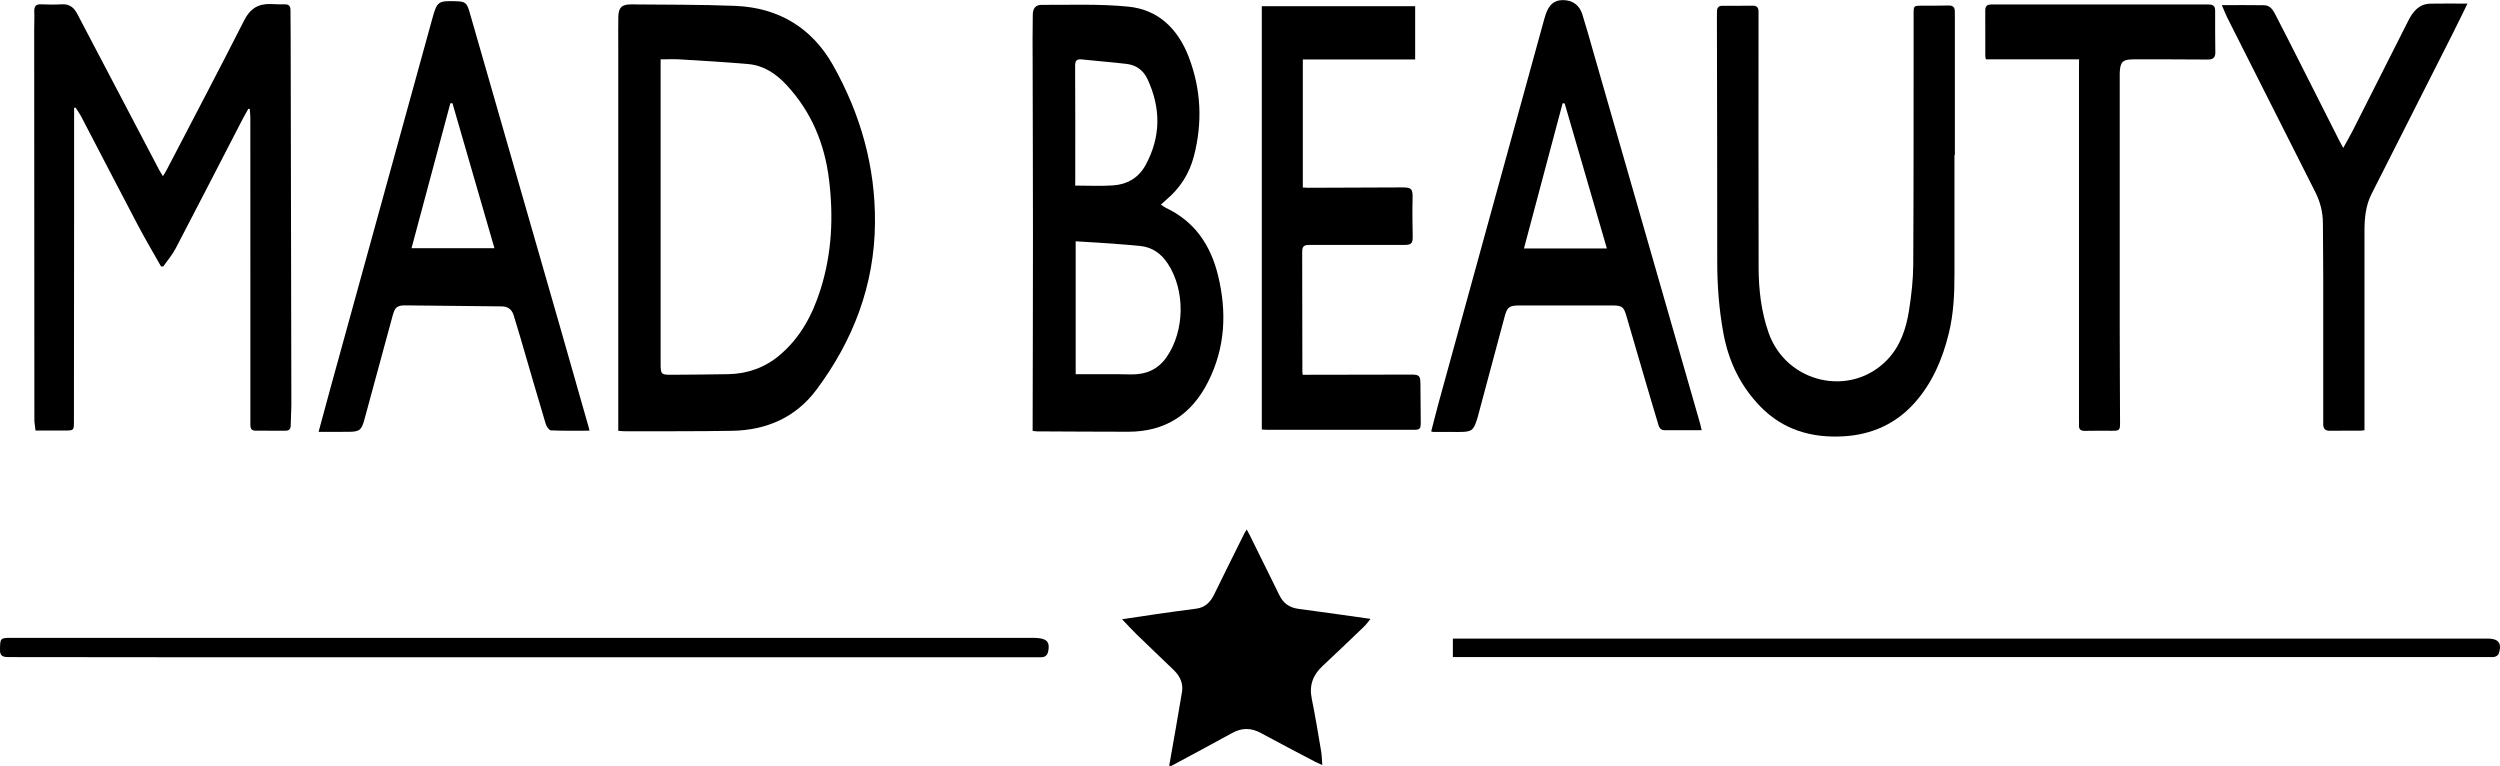 <?xml version="1.0" encoding="utf-8"?>
<!-- Generator: Adobe Illustrator 26.3.1, SVG Export Plug-In . SVG Version: 6.00 Build 0)  -->
<svg version="1.1" id="Capa_1" xmlns="http://www.w3.org/2000/svg" xmlns:xlink="http://www.w3.org/1999/xlink" x="0px" y="0px"
	 viewBox="0 0 545.47 167.1" style="enable-background:new 0 0 545.47 167.1;" xml:space="preserve">
<path d="M255.1,167.1c0.94-5.38,1.92-10.75,2.8-16.14c0.31-1.86-0.46-3.45-1.79-4.75c-2.7-2.61-5.43-5.18-8.12-7.8
	c-1.02-0.99-1.98-2.06-3.17-3.3c2.58-0.39,4.88-0.74,7.18-1.07c3-0.43,6.01-0.86,9.02-1.24c1.96-0.25,3.09-1.44,3.91-3.13
	c2.15-4.41,4.34-8.79,6.52-13.18c0.14-0.28,0.32-0.55,0.57-0.96c0.24,0.45,0.45,0.8,0.63,1.17c2.17,4.39,4.35,8.79,6.51,13.19
	c0.86,1.76,2.22,2.71,4.18,2.96c5.14,0.67,10.28,1.42,15.69,2.18c-0.54,0.66-0.93,1.23-1.42,1.69c-3,2.87-5.99,5.75-9.03,8.58
	c-2.1,1.95-2.96,4.21-2.38,7.1c0.78,3.83,1.41,7.69,2.06,11.54c0.15,0.9,0.16,1.82,0.25,2.97c-0.62-0.28-1.08-0.45-1.51-0.68
	c-3.95-2.08-7.93-4.13-11.84-6.27c-2.16-1.19-4.19-1.21-6.35-0.01c-4.39,2.43-8.83,4.78-13.24,7.16
	C255.42,167.1,255.26,167.1,255.1,167.1z"/>
<path d="M54.19,23.72c-0.45,0.82-0.92,1.62-1.35,2.45c-4.84,9.35-9.64,18.72-14.52,28.05c-0.73,1.39-1.79,2.61-2.69,3.9
	c-0.16,0.01-0.32,0.03-0.48,0.04c-1.7-3.01-3.46-5.99-5.08-9.05c-4.15-7.87-8.22-15.78-12.34-23.66c-0.36-0.69-0.83-1.32-1.25-1.98
	c-0.1,0.02-0.21,0.05-0.31,0.07c0,0.41,0,0.82,0,1.23c0,6.91,0,13.82,0,20.73c-0.01,15.58-0.03,31.16-0.04,46.73
	c0,1.59-0.11,1.69-1.7,1.7c-2.19,0-4.39,0-6.68,0c-0.09-0.7-0.18-1.32-0.24-1.94C7.49,91.66,7.5,91.3,7.5,90.94
	c-0.01-28.2-0.03-56.4-0.04-84.6c0-1.28,0.08-2.56,0.02-3.83C7.44,1.38,7.83,0.89,9,0.94c1.48,0.07,2.96,0.09,4.44,0
	c1.68-0.11,2.69,0.68,3.42,2.09c2.92,5.59,5.86,11.16,8.79,16.74c3.02,5.76,6.04,11.52,9.06,17.27c0.22,0.42,0.48,0.81,0.84,1.4
	c0.33-0.54,0.58-0.92,0.79-1.32c5.67-10.9,11.4-21.77,16.96-32.72c1.28-2.53,3.08-3.62,5.78-3.52c1.04,0.04,2.08,0.09,3.11,0.07
	c0.9-0.01,1.19,0.45,1.19,1.27c0,2.04,0.03,4.07,0.04,6.11c0.06,26.6,0.11,53.2,0.15,79.8c0,1.56-0.13,3.11-0.14,4.67
	c-0.01,0.81-0.36,1.18-1.15,1.18c-2.16-0.01-4.32-0.02-6.48-0.01c-0.88,0.01-1.17-0.4-1.17-1.25c0.01-6.99,0-13.98,0-20.97
	c0-15.38,0-30.76-0.01-46.14c0-0.61-0.08-1.22-0.12-1.82C54.41,23.76,54.3,23.74,54.19,23.72z"/>
<path d="M134.9,94c0-0.63,0-1.1,0-1.58c0-27.39,0-54.79,0-82.18c0-2.2-0.04-4.39,0.01-6.59c0.05-2.02,0.78-2.71,2.82-2.69
	c7.55,0.08,15.11,0.02,22.65,0.32c9.45,0.38,16.75,4.73,21.4,12.99c5.99,10.66,9.24,22.12,9.13,34.41
	c-0.12,13.57-4.76,25.63-12.8,36.39c-4.52,6.04-10.93,8.81-18.41,8.93c-7.71,0.13-15.43,0.08-23.14,0.1
	C136.04,94.11,135.53,94.04,134.9,94z M144.14,12.95c0,0.65,0,1.16,0,1.67c0,14.42,0,28.83,0,43.25c0,7.15,0,14.3,0,21.45
	c0,2.35,0.11,2.47,2.4,2.45c4.12-0.03,8.23-0.05,12.35-0.13c4.17-0.08,7.92-1.39,11.14-4.08c4.61-3.85,7.28-8.91,9.04-14.53
	c2.44-7.79,2.8-15.75,1.82-23.8c-0.95-7.85-3.85-14.86-9.3-20.71c-2.27-2.44-4.95-4.24-8.33-4.54c-5.01-0.44-10.04-0.72-15.06-1.03
	C146.88,12.88,145.57,12.95,144.14,12.95z"/>
<path d="M225.31,94.01c0-0.51,0-0.98,0-1.46c0.03-13.82,0.07-27.64,0.07-41.45c0-12.46-0.05-24.92-0.07-37.38
	c-0.01-3.51-0.04-7.02,0.03-10.53c0.03-1.4,0.64-2.14,1.94-2.13c6.31,0.03,12.66-0.24,18.91,0.39c6.59,0.65,10.84,4.89,13.18,10.98
	c2.71,7.07,3.03,14.31,1.13,21.63c-0.99,3.82-3.03,7.01-6.06,9.55c-0.36,0.3-0.7,0.63-1.14,1.03c0.4,0.27,0.7,0.53,1.04,0.69
	c6.34,2.98,9.81,8.15,11.43,14.8c1.94,7.99,1.58,15.73-2.18,23.18c-3.62,7.18-9.37,10.89-17.44,10.89c-6.63,0-13.27-0.05-19.9-0.08
	C225.96,94.11,225.68,94.06,225.31,94.01z M234.7,52.65c0,9.82,0,19.37,0,29c0.63,0,1.14,0,1.66,0c3.43,0.01,6.87-0.04,10.3,0.04
	c3.33,0.08,6-1.04,7.91-3.82c3.94-5.73,4.05-14.49,0.26-20.3c-1.43-2.19-3.38-3.63-6.01-3.9c-2.94-0.3-5.88-0.48-8.83-0.7
	C238.25,52.85,236.51,52.76,234.7,52.65z M234.59,40.49c2.89,0,5.61,0.15,8.3-0.04c3.07-0.22,5.55-1.65,7.08-4.46
	c3.35-6.18,3.33-12.42,0.4-18.73c-0.9-1.92-2.45-3.06-4.53-3.31c-3.25-0.39-6.52-0.63-9.77-0.98c-1.14-0.12-1.5,0.24-1.49,1.42
	c0.05,8.26,0.03,16.53,0.03,24.79C234.59,39.59,234.59,39.98,234.59,40.49z"/>
<path d="M426.44,33.85c0,8.63-0.01,17.26,0,25.88c0.01,4.4-0.19,8.78-1.25,13.07c-1.37,5.57-3.58,10.76-7.44,15.09
	c-4.11,4.62-9.39,6.95-15.51,7.31c-6.93,0.4-13.16-1.39-18.12-6.47c-4.36-4.47-6.96-9.87-8.09-16c-0.95-5.16-1.35-10.35-1.35-15.6
	c0.01-17.85-0.04-35.7-0.07-53.56c0-0.4,0-0.8,0.02-1.2c0.04-0.76,0.4-1.12,1.22-1.11c2.2,0.03,4.4-0.01,6.6-0.02
	c0.91-0.01,1.24,0.43,1.24,1.34c-0.01,18.61-0.02,37.23,0.02,55.84c0.01,4.81,0.57,9.55,2.16,14.13c3.86,11.11,18,14.31,25.99,5.86
	c2.83-3,4.05-6.77,4.67-10.71c0.52-3.3,0.9-6.66,0.92-9.99c0.1-18.21,0.07-36.43,0.08-54.64c0-1.83,0-1.83,1.89-1.84
	c1.92,0,3.84,0.02,5.76-0.03c0.92-0.02,1.33,0.37,1.34,1.26c0,0.36,0.01,0.72,0.01,1.08c0,9.15,0,18.29,0,27.44
	c0,0.96,0,1.91,0,2.87C426.49,33.85,426.46,33.85,426.44,33.85z"/>
<path d="M371.29,93.87c-2.83,0-5.47,0.01-8.1,0c-1.14,0-1.27-0.97-1.51-1.73c-1.08-3.55-2.11-7.11-3.16-10.67
	c-1.22-4.17-2.43-8.34-3.65-12.51c-0.59-2-0.94-2.31-3.03-2.31c-6.8-0.02-13.59-0.02-20.39,0c-2.17,0.01-2.6,0.37-3.17,2.48
	c-1.92,7.16-3.84,14.33-5.76,21.49c-0.05,0.19-0.1,0.39-0.16,0.58c-0.84,2.78-1.21,3.05-4.15,3.05c-1.84,0-3.68,0-5.52-0.01
	c-0.08,0-0.15-0.04-0.42-0.11c0.56-2.14,1.09-4.28,1.67-6.41c7.67-27.87,15.34-55.73,23.01-83.6c0.1-0.35,0.2-0.69,0.32-1.03
	c0.71-2.11,1.91-3.08,3.76-3.07c2.05,0.01,3.58,1.07,4.21,3.09c0.82,2.62,1.57,5.27,2.32,7.92c7.68,26.7,15.35,53.41,23.02,80.11
	C370.86,91.99,371.05,92.88,371.29,93.87z M341.39,22.56c-0.15-0.01-0.3-0.01-0.45-0.02c-2.8,10.53-5.61,21.06-8.43,31.67
	c6.09,0,12.04,0,18.09,0C347.5,43.57,344.45,33.07,341.39,22.56z"/>
<path d="M69.51,94.23c0.89-3.3,1.72-6.42,2.58-9.52c7.41-26.87,14.81-53.73,22.22-80.6c1.05-3.8,1.27-3.96,5.2-3.84
	c2.04,0.06,2.37,0.34,2.99,2.53c6.63,23.07,13.26,46.13,19.89,69.2c2.05,7.13,4.07,14.26,6.1,21.39c0.05,0.18,0.08,0.37,0.13,0.58
	c-2.87,0-5.65,0.06-8.42-0.07c-0.41-0.02-0.97-0.88-1.14-1.44c-1.88-6.26-3.69-12.55-5.52-18.82c-0.47-1.61-0.96-3.21-1.45-4.81
	c-0.4-1.3-1.23-1.96-2.64-1.98c-6.99-0.06-13.99-0.16-20.98-0.22c-1.8-0.01-2.29,0.4-2.78,2.17c-2.07,7.58-4.12,15.16-6.18,22.74
	c-0.64,2.35-1.09,2.67-3.53,2.68C73.92,94.24,71.84,94.23,69.51,94.23z M89.79,54.15c6.08,0,12.01,0,18.09,0
	c-3.07-10.61-6.12-21.12-9.16-31.63c-0.15,0-0.3,0.01-0.46,0.01C95.45,33.03,92.64,43.54,89.79,54.15z"/>
<path d="M284.24,81.77c0.53,0,0.97,0,1.4,0c7.4-0.01,14.79-0.03,22.19-0.04c1.86,0,2.07,0.23,2.09,2.05
	c0.02,2.79,0.06,5.59,0.07,8.38c0.01,1.43-0.19,1.62-1.55,1.62c-10.63,0-21.27,0-31.9,0c-0.39,0-0.78-0.04-1.23-0.07
	c0-30.81,0-61.54,0-92.36c11.14,0,22.27,0,33.46,0c0,3.86,0,7.67,0,11.62c-8.14,0-16.28,0-24.51,0c0,9.36,0,18.6,0,27.94
	c0.39,0.02,0.77,0.06,1.16,0.06c6.83-0.02,13.67-0.05,20.5-0.08c2.06-0.01,2.34,0.34,2.29,2.35c-0.07,2.71-0.04,5.43,0.02,8.14
	c0.04,1.73-0.21,2.06-1.92,2.06c-6.84,0-13.67,0-20.51,0c-1.35,0-1.68,0.29-1.68,1.58c0,8.71,0.02,17.41,0.04,26.12
	C284.17,81.3,284.21,81.45,284.24,81.77z"/>
<path d="M453.63,12.94c-6.89,0-13.59,0-20.34,0c-0.05-0.28-0.12-0.46-0.12-0.65c-0.01-3.32,0.01-6.63-0.01-9.95
	c-0.01-0.94,0.32-1.36,1.33-1.36c15.79,0.02,31.59,0.02,47.38,0c1.1,0,1.47,0.4,1.45,1.49c-0.03,2.99,0.02,5.99,0.04,8.98
	c0.01,1.1-0.5,1.55-1.63,1.54c-5.16-0.04-10.32-0.04-15.47-0.05c-0.4,0-0.8,0-1.2,0.02c-1.87,0.09-2.37,0.57-2.53,2.45
	c-0.04,0.44-0.03,0.88-0.03,1.32c0,18.29-0.01,36.59,0,54.88c0,6.87,0.05,13.74,0.07,20.61c0.01,1.66-0.12,1.77-1.76,1.77
	c-1.96,0-3.92-0.04-5.88,0.02c-1.01,0.03-1.39-0.38-1.32-1.34c0.03-0.36,0-0.72,0-1.08c0-25.61,0-51.21,0-76.82
	C453.63,14.23,453.63,13.67,453.63,12.94z"/>
<path d="M484.78,1.12c3.24,0,6.23-0.03,9.22,0.02c1.42,0.02,2.01,1.18,2.56,2.24c1.76,3.4,3.49,6.82,5.22,10.23
	c2.92,5.77,5.82,11.54,8.74,17.3c0.2,0.39,0.42,0.77,0.75,1.37c0.75-1.38,1.46-2.59,2.1-3.84c4.04-7.97,8.08-15.94,12.09-23.92
	c1.03-2.05,2.36-3.66,4.84-3.72c2.59-0.06,5.18-0.01,8.07-0.01c-1.23,2.5-2.29,4.71-3.4,6.9c-5.85,11.57-11.72,23.12-17.56,34.69
	c-1.27,2.52-1.51,5.27-1.51,8.04c0,13.98,0,27.96,0,41.94c0,0.48,0,0.95,0,1.5c-0.3,0.04-0.56,0.11-0.82,0.11
	c-2.24,0.01-4.48-0.02-6.72,0.02c-1.03,0.02-1.46-0.46-1.46-1.44c0-0.32,0-0.64,0-0.96c0-10.34,0.01-20.69,0-31.03
	c0-3.95-0.06-7.91-0.07-11.86c-0.01-2.4-0.57-4.64-1.66-6.79c-6.32-12.49-12.62-24.99-18.92-37.49
	C485.72,3.41,485.31,2.34,484.78,1.12z"/>
<path d="M114.26,143.41c-23.31,0-46.62,0-69.93,0c-13.99,0-27.99-0.02-41.98-0.04c-0.32,0-0.64,0-0.96-0.02
	c-0.93-0.06-1.4-0.43-1.39-1.49c0.03-2.66,0.01-2.69,2.61-2.69c74.17,0,148.34,0,222.51,0c0.48,0,0.96,0.01,1.44,0.06
	c1.95,0.19,2.52,0.98,2.15,2.86c-0.18,0.89-0.67,1.32-1.57,1.31c-0.4-0.01-0.8,0-1.2,0C188.72,143.41,151.49,143.41,114.26,143.41z"
	/>
<path d="M317,143.37c0-1.41,0-2.64,0-4.04c0.51,0,0.97,0,1.44,0c74.8,0,149.6,0,224.4,0c2.33,0,3.1,1.05,2.36,3.29
	c-0.1,0.3-0.52,0.59-0.85,0.68c-0.45,0.12-0.95,0.06-1.43,0.06c-74.8,0-149.6,0-224.4,0C318.05,143.37,317.58,143.37,317,143.37z"/>
</svg>
